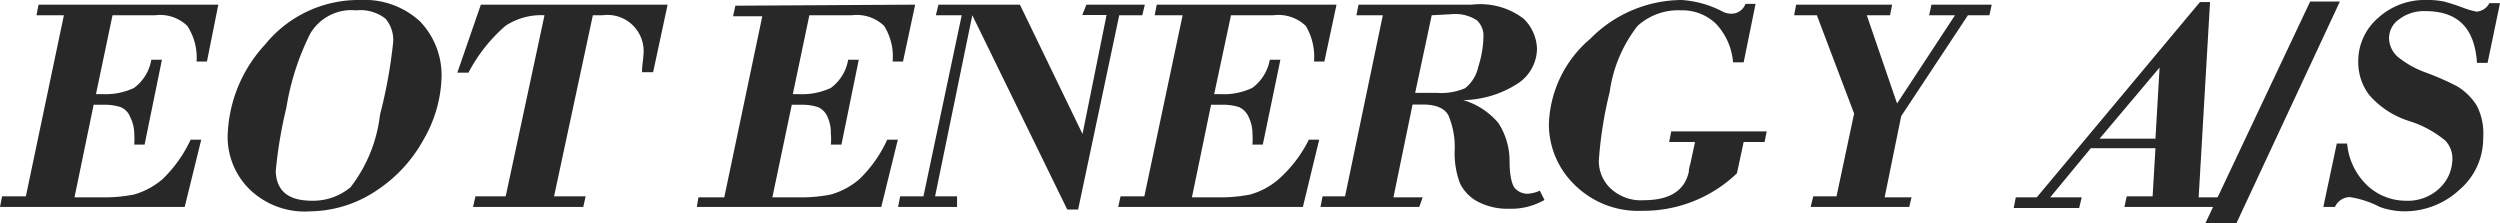 <?xml version="1.0" encoding="UTF-8"?> <svg xmlns="http://www.w3.org/2000/svg" viewBox="0 0 96.65 8.63"><defs><style>.cls-1{fill:#282828;}</style></defs><g id="Lag_2" data-name="Lag 2"><g id="Lag_1-2" data-name="Lag 1"><path class="cls-1" d="M8.44.18,8,2.38h-.4A2.24,2.24,0,0,0,7.24,1,1.51,1.51,0,0,0,6,.59H4.35L3.71,3.64H4A2.58,2.58,0,0,0,5.18,3.4a1.71,1.71,0,0,0,.67-1.09h.41L5.59,5.59h-.4a3,3,0,0,0,0-.42,1.45,1.45,0,0,0-.15-.63.68.68,0,0,0-.38-.4A2,2,0,0,0,4,4.05H3.62L2.88,7.63H4a5.92,5.92,0,0,0,1.18-.11,2.91,2.91,0,0,0,1.11-.6A5.12,5.12,0,0,0,7.37,5.4h.41L7.14,8H0l.08-.41H1l1.47-7H1.41L1.49.18Z"></path><path class="cls-1" d="M13.92,0a3.17,3.17,0,0,1,2.31.82A3,3,0,0,1,17.07,3a5.06,5.06,0,0,1-.68,2.37,5.56,5.56,0,0,1-1.84,2A4.69,4.69,0,0,1,12,8.17,3.06,3.06,0,0,1,9.63,7.3a2.84,2.84,0,0,1-.83-2,5.41,5.41,0,0,1,1.45-3.58A4.65,4.65,0,0,1,13.92,0ZM12.06,7.76a2.26,2.26,0,0,0,1.49-.52,5.62,5.62,0,0,0,1.14-2.8,19,19,0,0,0,.51-2.81,1.26,1.26,0,0,0-.3-.91A1.57,1.57,0,0,0,13.77.4,1.85,1.85,0,0,0,12,1.29a9.83,9.83,0,0,0-.93,2.88,17,17,0,0,0-.41,2.45C10.69,7.38,11.14,7.76,12.06,7.76Z"></path><path class="cls-1" d="M18.59.18h7.22l-.56,2.61h-.43c0-.27.05-.48.05-.62A1.4,1.4,0,0,0,23.29.59h-.37l-1.5,7h1.22L22.55,8H18.29l.09-.41h1.17l1.5-7A2.49,2.49,0,0,0,19.54,1a6.2,6.2,0,0,0-1.43,1.81h-.43Z"></path><path class="cls-1" d="M35.38.18l-.47,2.2h-.4A2.24,2.24,0,0,0,34.18,1,1.53,1.53,0,0,0,32.93.59H31.29l-.64,3.05h.24a2.63,2.63,0,0,0,1.23-.24,1.71,1.71,0,0,0,.67-1.09h.41l-.67,3.28h-.41a2,2,0,0,0,0-.42A1.45,1.45,0,0,0,32,4.54a.71.71,0,0,0-.38-.4A2,2,0,0,0,31,4.05h-.39l-.75,3.58h1.08a5.92,5.92,0,0,0,1.18-.11,2.91,2.91,0,0,0,1.11-.6A5,5,0,0,0,34.3,5.4h.41L34.07,8H26.94L27,7.63H28l1.47-7H28.34l.09-.41Z"></path><path class="cls-1" d="M39.43.18l2.42,5h0l.93-4.6h-.94L42,.18h2.26l-.1.41h-.89L41.68,8.1h-.42L37.59.59h0l-1.44,7H37L37,8H34.72l.08-.41h.9l1.48-7h-1l.1-.41Z"></path><path class="cls-1" d="M51.67.18l-.47,2.2h-.4A2.32,2.32,0,0,0,50.48,1,1.54,1.54,0,0,0,49.22.59H47.59l-.65,3.05h.24a2.58,2.58,0,0,0,1.23-.24,1.72,1.72,0,0,0,.68-1.09h.41l-.68,3.28h-.4a3,3,0,0,0,0-.42,1.44,1.44,0,0,0-.14-.63.75.75,0,0,0-.38-.4,2.05,2.05,0,0,0-.69-.09h-.39l-.74,3.58h1.07a5.85,5.85,0,0,0,1.18-.11,2.84,2.84,0,0,0,1.11-.6A5,5,0,0,0,50.6,5.4H51L50.37,8H43.23l.09-.41h.92l1.48-7H44.64l.08-.41Z"></path><path class="cls-1" d="M52.44.59l.08-.41H56.9a2.77,2.77,0,0,1,2,.54,1.69,1.69,0,0,1,.52,1.17,1.63,1.63,0,0,1-.7,1.31,4,4,0,0,1-2.15.67v0a2.8,2.8,0,0,1,1.36.89,2.69,2.69,0,0,1,.43,1.46c0,.62.11,1,.25,1.1a.66.66,0,0,0,.44.17,1.29,1.29,0,0,0,.48-.12l.18.36a2.6,2.6,0,0,1-1.37.34,2.47,2.47,0,0,1-1.22-.28,1.59,1.59,0,0,1-.68-.71,3.31,3.31,0,0,1-.2-1.32A3.15,3.15,0,0,0,56,4.47c-.14-.28-.48-.43-1-.43h-.39l-.74,3.59H55L54.87,8H51.05l.08-.41H52l1.46-7Zm2.91,0-.64,3h.83a2.34,2.34,0,0,0,1.1-.18,1.43,1.43,0,0,0,.51-.83,4,4,0,0,0,.2-1.17.8.8,0,0,0-.26-.63,1.55,1.55,0,0,0-1-.23Z"></path><path class="cls-1" d="M67.87.15l-.46,2.26H67A2.46,2.46,0,0,0,66.34.92,1.86,1.86,0,0,0,65,.4,2.34,2.34,0,0,0,63.31,1a5.33,5.33,0,0,0-1.08,2.56,15.37,15.37,0,0,0-.42,2.66,1.46,1.46,0,0,0,.45,1.06,1.71,1.71,0,0,0,1.29.46c1,0,1.58-.37,1.74-1.1,0,0,0-.13.06-.31l.18-.84h-1l.08-.41H68.3l-.08.41h-.81l-.26,1.21a5.23,5.23,0,0,1-3.67,1.45,3.49,3.49,0,0,1-2.6-1,3.26,3.26,0,0,1-1-2.36A4.51,4.51,0,0,1,61.48,1.5,5,5,0,0,1,65,0a3.92,3.92,0,0,1,1.56.43.8.8,0,0,0,.38.1.58.58,0,0,0,.54-.38Z"></path><path class="cls-1" d="M69.44.18h3.71l-.08.41h-.9L73.34,4,75.58.59h-1l.09-.41H77l-.09.41h-.83l-2.58,3.9-.64,3.14H73.9L73.81,8H70l.1-.41H71l.68-3.2L70.24.59h-.88Z"></path><path class="cls-1" d="M85.44.08,85,7.63h1.13L86.07,8H82.13l.09-.41h1l.11-1.86H80.83L79.26,7.63h1.22l-.1.41H77.85l.08-.41h.81L85.05.08ZM83.33,5.36l.16-2.75,0,0L81.17,5.36Z"></path><path class="cls-1" d="M89.31.06h1.15l-4,8.57H85.26Z"></path><path class="cls-1" d="M96.65.12l-.48,2.31h-.41c-.09-1.35-.74-2-2-2a1.57,1.57,0,0,0-1,.31.89.89,0,0,0-.4.74,1,1,0,0,0,.33.71,3.67,3.67,0,0,0,1.08.61A10.21,10.21,0,0,1,95,3.34a2.3,2.3,0,0,1,.75.74A2.34,2.34,0,0,1,96,5.33a2.61,2.61,0,0,1-.91,2A3.12,3.12,0,0,1,93,8.17,2.87,2.87,0,0,1,92,8a3.64,3.64,0,0,0-1.16-.38.64.64,0,0,0-.57.38h-.45l.52-2.45h.4a2.54,2.54,0,0,0,.8,1.64A2.18,2.18,0,0,0,93,7.76a1.78,1.78,0,0,0,1.32-.49,1.57,1.57,0,0,0,.49-1.13,1,1,0,0,0-.28-.71,4.13,4.13,0,0,0-1.39-.75,3.4,3.4,0,0,1-1.54-1,2.09,2.09,0,0,1-.43-1.3A2.2,2.2,0,0,1,91.93.7,2.67,2.67,0,0,1,93.81,0a3.17,3.17,0,0,1,.68.06c.18.05.42.12.71.23a3.08,3.08,0,0,0,.55.16.61.61,0,0,0,.49-.33Z"></path></g></g></svg> 